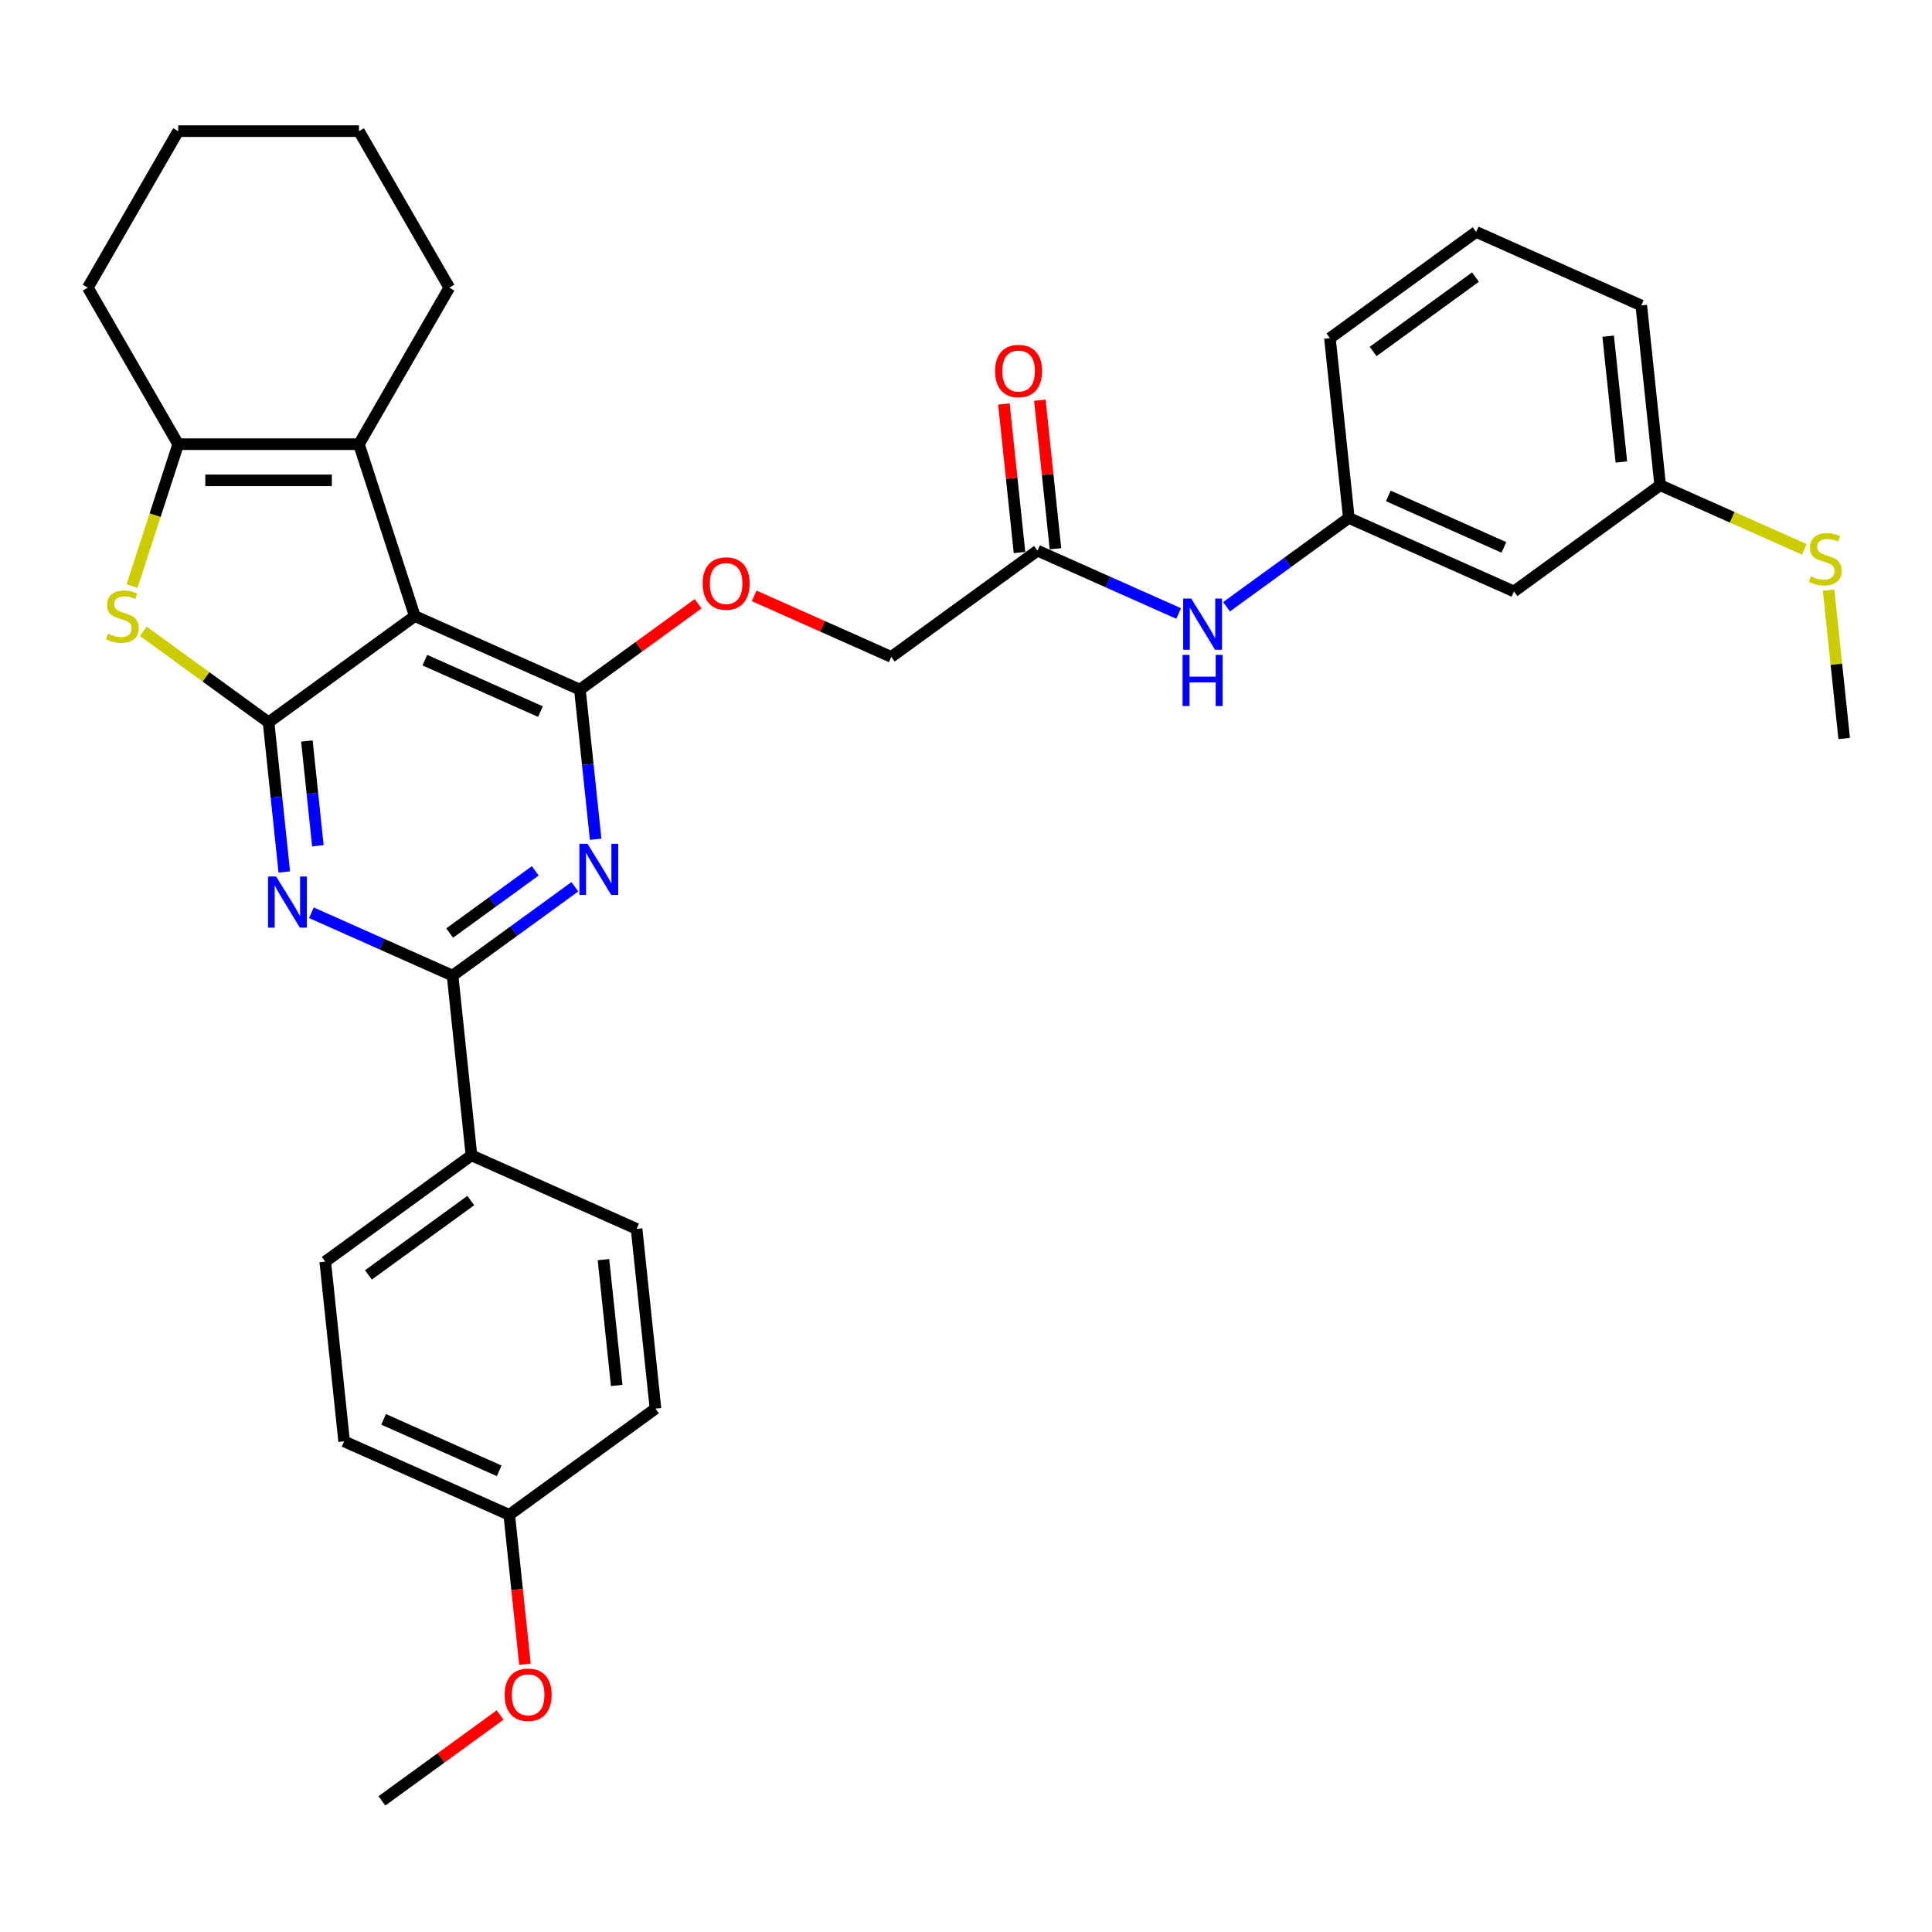 <?xml version='1.0' encoding='iso-8859-1'?>
<svg version='1.1' baseProfile='full'
              xmlns='http://www.w3.org/2000/svg'
                      xmlns:rdkit='http://www.rdkit.org/xml'
                      xmlns:xlink='http://www.w3.org/1999/xlink'
                  xml:space='preserve'
width='1000px' height='1000px' viewBox='0 0 1000 1000'>
<!-- END OF HEADER -->
<rect style='opacity:1.0;fill:#FFFFFF;stroke:none' width='1000' height='1000' x='0' y='0'> </rect>
<path class='bond-0' d='M 139.008,373.879 L 214.694,318.889' style='fill:none;fill-rule:evenodd;stroke:#000000;stroke-width:6px;stroke-linecap:butt;stroke-linejoin:miter;stroke-opacity:1' />
<path class='bond-2' d='M 139.008,373.879 L 143.078,412.606' style='fill:none;fill-rule:evenodd;stroke:#000000;stroke-width:6px;stroke-linecap:butt;stroke-linejoin:miter;stroke-opacity:1' />
<path class='bond-2' d='M 143.078,412.606 L 147.149,451.334' style='fill:none;fill-rule:evenodd;stroke:#0000FF;stroke-width:6px;stroke-linecap:butt;stroke-linejoin:miter;stroke-opacity:1' />
<path class='bond-2' d='M 158.837,383.541 L 161.687,410.65' style='fill:none;fill-rule:evenodd;stroke:#000000;stroke-width:6px;stroke-linecap:butt;stroke-linejoin:miter;stroke-opacity:1' />
<path class='bond-2' d='M 161.687,410.65 L 164.536,437.76' style='fill:none;fill-rule:evenodd;stroke:#0000FF;stroke-width:6px;stroke-linecap:butt;stroke-linejoin:miter;stroke-opacity:1' />
<path class='bond-4' d='M 139.008,373.879 L 106.582,350.32' style='fill:none;fill-rule:evenodd;stroke:#000000;stroke-width:6px;stroke-linecap:butt;stroke-linejoin:miter;stroke-opacity:1' />
<path class='bond-4' d='M 106.582,350.32 L 74.155,326.76' style='fill:none;fill-rule:evenodd;stroke:#CCCC00;stroke-width:6px;stroke-linecap:butt;stroke-linejoin:miter;stroke-opacity:1' />
<path class='bond-1' d='M 214.694,318.889 L 300.16,356.941' style='fill:none;fill-rule:evenodd;stroke:#000000;stroke-width:6px;stroke-linecap:butt;stroke-linejoin:miter;stroke-opacity:1' />
<path class='bond-1' d='M 219.904,341.69 L 279.73,368.326' style='fill:none;fill-rule:evenodd;stroke:#000000;stroke-width:6px;stroke-linecap:butt;stroke-linejoin:miter;stroke-opacity:1' />
<path class='bond-6' d='M 214.694,318.889 L 185.785,229.915' style='fill:none;fill-rule:evenodd;stroke:#000000;stroke-width:6px;stroke-linecap:butt;stroke-linejoin:miter;stroke-opacity:1' />
<path class='bond-8' d='M 300.16,356.941 L 330.752,334.714' style='fill:none;fill-rule:evenodd;stroke:#000000;stroke-width:6px;stroke-linecap:butt;stroke-linejoin:miter;stroke-opacity:1' />
<path class='bond-8' d='M 330.752,334.714 L 361.345,312.487' style='fill:none;fill-rule:evenodd;stroke:#FF0000;stroke-width:6px;stroke-linecap:butt;stroke-linejoin:miter;stroke-opacity:1' />
<path class='bond-34' d='M 300.16,356.941 L 304.23,395.669' style='fill:none;fill-rule:evenodd;stroke:#000000;stroke-width:6px;stroke-linecap:butt;stroke-linejoin:miter;stroke-opacity:1' />
<path class='bond-34' d='M 304.23,395.669 L 308.301,434.396' style='fill:none;fill-rule:evenodd;stroke:#0000FF;stroke-width:6px;stroke-linecap:butt;stroke-linejoin:miter;stroke-opacity:1' />
<path class='bond-5' d='M 161.173,472.435 L 197.713,488.703' style='fill:none;fill-rule:evenodd;stroke:#0000FF;stroke-width:6px;stroke-linecap:butt;stroke-linejoin:miter;stroke-opacity:1' />
<path class='bond-5' d='M 197.713,488.703 L 234.252,504.971' style='fill:none;fill-rule:evenodd;stroke:#000000;stroke-width:6px;stroke-linecap:butt;stroke-linejoin:miter;stroke-opacity:1' />
<path class='bond-3' d='M 297.552,458.981 L 265.902,481.976' style='fill:none;fill-rule:evenodd;stroke:#0000FF;stroke-width:6px;stroke-linecap:butt;stroke-linejoin:miter;stroke-opacity:1' />
<path class='bond-3' d='M 265.902,481.976 L 234.252,504.971' style='fill:none;fill-rule:evenodd;stroke:#000000;stroke-width:6px;stroke-linecap:butt;stroke-linejoin:miter;stroke-opacity:1' />
<path class='bond-3' d='M 277.059,450.743 L 254.904,466.839' style='fill:none;fill-rule:evenodd;stroke:#0000FF;stroke-width:6px;stroke-linecap:butt;stroke-linejoin:miter;stroke-opacity:1' />
<path class='bond-3' d='M 254.904,466.839 L 232.749,482.936' style='fill:none;fill-rule:evenodd;stroke:#000000;stroke-width:6px;stroke-linecap:butt;stroke-linejoin:miter;stroke-opacity:1' />
<path class='bond-7' d='M 68.374,303.341 L 80.302,266.628' style='fill:none;fill-rule:evenodd;stroke:#CCCC00;stroke-width:6px;stroke-linecap:butt;stroke-linejoin:miter;stroke-opacity:1' />
<path class='bond-7' d='M 80.302,266.628 L 92.231,229.915' style='fill:none;fill-rule:evenodd;stroke:#000000;stroke-width:6px;stroke-linecap:butt;stroke-linejoin:miter;stroke-opacity:1' />
<path class='bond-9' d='M 234.252,504.971 L 244.031,598.012' style='fill:none;fill-rule:evenodd;stroke:#000000;stroke-width:6px;stroke-linecap:butt;stroke-linejoin:miter;stroke-opacity:1' />
<path class='bond-21' d='M 185.785,229.915 L 232.561,148.895' style='fill:none;fill-rule:evenodd;stroke:#000000;stroke-width:6px;stroke-linecap:butt;stroke-linejoin:miter;stroke-opacity:1' />
<path class='bond-33' d='M 185.785,229.915 L 92.231,229.915' style='fill:none;fill-rule:evenodd;stroke:#000000;stroke-width:6px;stroke-linecap:butt;stroke-linejoin:miter;stroke-opacity:1' />
<path class='bond-33' d='M 171.752,248.625 L 106.264,248.625' style='fill:none;fill-rule:evenodd;stroke:#000000;stroke-width:6px;stroke-linecap:butt;stroke-linejoin:miter;stroke-opacity:1' />
<path class='bond-24' d='M 92.231,229.915 L 45.455,148.895' style='fill:none;fill-rule:evenodd;stroke:#000000;stroke-width:6px;stroke-linecap:butt;stroke-linejoin:miter;stroke-opacity:1' />
<path class='bond-17' d='M 390.347,308.408 L 425.829,324.206' style='fill:none;fill-rule:evenodd;stroke:#FF0000;stroke-width:6px;stroke-linecap:butt;stroke-linejoin:miter;stroke-opacity:1' />
<path class='bond-17' d='M 425.829,324.206 L 461.311,340.003' style='fill:none;fill-rule:evenodd;stroke:#000000;stroke-width:6px;stroke-linecap:butt;stroke-linejoin:miter;stroke-opacity:1' />
<path class='bond-15' d='M 244.031,598.012 L 168.345,653.002' style='fill:none;fill-rule:evenodd;stroke:#000000;stroke-width:6px;stroke-linecap:butt;stroke-linejoin:miter;stroke-opacity:1' />
<path class='bond-15' d='M 243.676,621.398 L 190.696,659.891' style='fill:none;fill-rule:evenodd;stroke:#000000;stroke-width:6px;stroke-linecap:butt;stroke-linejoin:miter;stroke-opacity:1' />
<path class='bond-16' d='M 244.031,598.012 L 329.497,636.064' style='fill:none;fill-rule:evenodd;stroke:#000000;stroke-width:6px;stroke-linecap:butt;stroke-linejoin:miter;stroke-opacity:1' />
<path class='bond-10' d='M 536.998,285.014 L 461.311,340.003' style='fill:none;fill-rule:evenodd;stroke:#000000;stroke-width:6px;stroke-linecap:butt;stroke-linejoin:miter;stroke-opacity:1' />
<path class='bond-11' d='M 536.998,285.014 L 573.537,301.282' style='fill:none;fill-rule:evenodd;stroke:#000000;stroke-width:6px;stroke-linecap:butt;stroke-linejoin:miter;stroke-opacity:1' />
<path class='bond-11' d='M 573.537,301.282 L 610.077,317.551' style='fill:none;fill-rule:evenodd;stroke:#0000FF;stroke-width:6px;stroke-linecap:butt;stroke-linejoin:miter;stroke-opacity:1' />
<path class='bond-14' d='M 546.302,284.036 L 542.261,245.589' style='fill:none;fill-rule:evenodd;stroke:#000000;stroke-width:6px;stroke-linecap:butt;stroke-linejoin:miter;stroke-opacity:1' />
<path class='bond-14' d='M 542.261,245.589 L 538.22,207.142' style='fill:none;fill-rule:evenodd;stroke:#FF0000;stroke-width:6px;stroke-linecap:butt;stroke-linejoin:miter;stroke-opacity:1' />
<path class='bond-14' d='M 527.694,285.992 L 523.653,247.545' style='fill:none;fill-rule:evenodd;stroke:#000000;stroke-width:6px;stroke-linecap:butt;stroke-linejoin:miter;stroke-opacity:1' />
<path class='bond-14' d='M 523.653,247.545 L 519.612,209.098' style='fill:none;fill-rule:evenodd;stroke:#FF0000;stroke-width:6px;stroke-linecap:butt;stroke-linejoin:miter;stroke-opacity:1' />
<path class='bond-12' d='M 634.85,314.066 L 666.499,291.071' style='fill:none;fill-rule:evenodd;stroke:#0000FF;stroke-width:6px;stroke-linecap:butt;stroke-linejoin:miter;stroke-opacity:1' />
<path class='bond-12' d='M 666.499,291.071 L 698.149,268.076' style='fill:none;fill-rule:evenodd;stroke:#000000;stroke-width:6px;stroke-linecap:butt;stroke-linejoin:miter;stroke-opacity:1' />
<path class='bond-13' d='M 698.149,268.076 L 783.615,306.128' style='fill:none;fill-rule:evenodd;stroke:#000000;stroke-width:6px;stroke-linecap:butt;stroke-linejoin:miter;stroke-opacity:1' />
<path class='bond-13' d='M 718.58,256.691 L 778.405,283.327' style='fill:none;fill-rule:evenodd;stroke:#000000;stroke-width:6px;stroke-linecap:butt;stroke-linejoin:miter;stroke-opacity:1' />
<path class='bond-27' d='M 698.149,268.076 L 688.37,175.035' style='fill:none;fill-rule:evenodd;stroke:#000000;stroke-width:6px;stroke-linecap:butt;stroke-linejoin:miter;stroke-opacity:1' />
<path class='bond-18' d='M 783.615,306.128 L 859.301,251.139' style='fill:none;fill-rule:evenodd;stroke:#000000;stroke-width:6px;stroke-linecap:butt;stroke-linejoin:miter;stroke-opacity:1' />
<path class='bond-22' d='M 168.345,653.002 L 178.124,746.043' style='fill:none;fill-rule:evenodd;stroke:#000000;stroke-width:6px;stroke-linecap:butt;stroke-linejoin:miter;stroke-opacity:1' />
<path class='bond-23' d='M 329.497,636.064 L 339.276,729.105' style='fill:none;fill-rule:evenodd;stroke:#000000;stroke-width:6px;stroke-linecap:butt;stroke-linejoin:miter;stroke-opacity:1' />
<path class='bond-23' d='M 312.355,651.976 L 319.201,717.105' style='fill:none;fill-rule:evenodd;stroke:#000000;stroke-width:6px;stroke-linecap:butt;stroke-linejoin:miter;stroke-opacity:1' />
<path class='bond-19' d='M 859.301,251.139 L 896.617,267.753' style='fill:none;fill-rule:evenodd;stroke:#000000;stroke-width:6px;stroke-linecap:butt;stroke-linejoin:miter;stroke-opacity:1' />
<path class='bond-19' d='M 896.617,267.753 L 933.933,284.367' style='fill:none;fill-rule:evenodd;stroke:#CCCC00;stroke-width:6px;stroke-linecap:butt;stroke-linejoin:miter;stroke-opacity:1' />
<path class='bond-37' d='M 859.301,251.139 L 849.522,158.098' style='fill:none;fill-rule:evenodd;stroke:#000000;stroke-width:6px;stroke-linecap:butt;stroke-linejoin:miter;stroke-opacity:1' />
<path class='bond-37' d='M 839.226,239.138 L 832.381,174.009' style='fill:none;fill-rule:evenodd;stroke:#000000;stroke-width:6px;stroke-linecap:butt;stroke-linejoin:miter;stroke-opacity:1' />
<path class='bond-29' d='M 946.475,305.45 L 950.51,343.84' style='fill:none;fill-rule:evenodd;stroke:#CCCC00;stroke-width:6px;stroke-linecap:butt;stroke-linejoin:miter;stroke-opacity:1' />
<path class='bond-29' d='M 950.51,343.84 L 954.545,382.231' style='fill:none;fill-rule:evenodd;stroke:#000000;stroke-width:6px;stroke-linecap:butt;stroke-linejoin:miter;stroke-opacity:1' />
<path class='bond-20' d='M 263.589,784.094 L 339.276,729.105' style='fill:none;fill-rule:evenodd;stroke:#000000;stroke-width:6px;stroke-linecap:butt;stroke-linejoin:miter;stroke-opacity:1' />
<path class='bond-25' d='M 263.589,784.094 L 267.652,822.747' style='fill:none;fill-rule:evenodd;stroke:#000000;stroke-width:6px;stroke-linecap:butt;stroke-linejoin:miter;stroke-opacity:1' />
<path class='bond-25' d='M 267.652,822.747 L 271.714,861.4' style='fill:none;fill-rule:evenodd;stroke:#FF0000;stroke-width:6px;stroke-linecap:butt;stroke-linejoin:miter;stroke-opacity:1' />
<path class='bond-36' d='M 263.589,784.094 L 178.124,746.043' style='fill:none;fill-rule:evenodd;stroke:#000000;stroke-width:6px;stroke-linecap:butt;stroke-linejoin:miter;stroke-opacity:1' />
<path class='bond-36' d='M 258.38,761.293 L 198.554,734.657' style='fill:none;fill-rule:evenodd;stroke:#000000;stroke-width:6px;stroke-linecap:butt;stroke-linejoin:miter;stroke-opacity:1' />
<path class='bond-31' d='M 232.561,148.895 L 185.785,67.875' style='fill:none;fill-rule:evenodd;stroke:#000000;stroke-width:6px;stroke-linecap:butt;stroke-linejoin:miter;stroke-opacity:1' />
<path class='bond-32' d='M 45.455,148.895 L 92.231,67.875' style='fill:none;fill-rule:evenodd;stroke:#000000;stroke-width:6px;stroke-linecap:butt;stroke-linejoin:miter;stroke-opacity:1' />
<path class='bond-30' d='M 258.868,887.671 L 228.275,909.898' style='fill:none;fill-rule:evenodd;stroke:#FF0000;stroke-width:6px;stroke-linecap:butt;stroke-linejoin:miter;stroke-opacity:1' />
<path class='bond-30' d='M 228.275,909.898 L 197.682,932.125' style='fill:none;fill-rule:evenodd;stroke:#000000;stroke-width:6px;stroke-linecap:butt;stroke-linejoin:miter;stroke-opacity:1' />
<path class='bond-26' d='M 764.057,120.046 L 688.37,175.035' style='fill:none;fill-rule:evenodd;stroke:#000000;stroke-width:6px;stroke-linecap:butt;stroke-linejoin:miter;stroke-opacity:1' />
<path class='bond-26' d='M 763.702,143.432 L 710.721,181.924' style='fill:none;fill-rule:evenodd;stroke:#000000;stroke-width:6px;stroke-linecap:butt;stroke-linejoin:miter;stroke-opacity:1' />
<path class='bond-28' d='M 764.057,120.046 L 849.522,158.098' style='fill:none;fill-rule:evenodd;stroke:#000000;stroke-width:6px;stroke-linecap:butt;stroke-linejoin:miter;stroke-opacity:1' />
<path class='bond-35' d='M 185.785,67.875 L 92.231,67.875' style='fill:none;fill-rule:evenodd;stroke:#000000;stroke-width:6px;stroke-linecap:butt;stroke-linejoin:miter;stroke-opacity:1' />
<path  class='atom-3' d='M 142.931 453.673
L 151.612 467.706
Q 152.473 469.09, 153.858 471.597
Q 155.242 474.105, 155.317 474.254
L 155.317 453.673
L 158.835 453.673
L 158.835 480.167
L 155.205 480.167
L 145.887 464.824
Q 144.802 463.028, 143.642 460.97
Q 142.519 458.912, 142.182 458.275
L 142.182 480.167
L 138.739 480.167
L 138.739 453.673
L 142.931 453.673
' fill='#0000FF'/>
<path  class='atom-4' d='M 304.082 436.735
L 312.764 450.768
Q 313.625 452.152, 315.009 454.66
Q 316.394 457.167, 316.469 457.317
L 316.469 436.735
L 319.986 436.735
L 319.986 463.229
L 316.356 463.229
L 307.039 447.886
Q 305.953 446.09, 304.793 444.032
Q 303.671 441.974, 303.334 441.338
L 303.334 463.229
L 299.891 463.229
L 299.891 436.735
L 304.082 436.735
' fill='#0000FF'/>
<path  class='atom-5' d='M 55.837 327.983
Q 56.137 328.095, 57.372 328.619
Q 58.607 329.143, 59.954 329.48
Q 61.338 329.779, 62.685 329.779
Q 65.193 329.779, 66.652 328.582
Q 68.112 327.347, 68.112 325.214
Q 68.112 323.754, 67.363 322.856
Q 66.652 321.958, 65.529 321.471
Q 64.407 320.985, 62.536 320.424
Q 60.178 319.713, 58.756 319.039
Q 57.372 318.366, 56.361 316.943
Q 55.388 315.521, 55.388 313.127
Q 55.388 309.796, 57.634 307.738
Q 59.916 305.68, 64.407 305.68
Q 67.475 305.68, 70.956 307.139
L 70.095 310.021
Q 66.914 308.711, 64.519 308.711
Q 61.937 308.711, 60.515 309.796
Q 59.093 310.844, 59.13 312.677
Q 59.13 314.099, 59.842 314.96
Q 60.59 315.821, 61.638 316.307
Q 62.723 316.794, 64.519 317.355
Q 66.914 318.104, 68.336 318.852
Q 69.758 319.6, 70.769 321.135
Q 71.816 322.632, 71.816 325.214
Q 71.816 328.881, 69.347 330.864
Q 66.914 332.81, 62.835 332.81
Q 60.478 332.81, 58.681 332.286
Q 56.923 331.8, 54.827 330.939
L 55.837 327.983
' fill='#CCCC00'/>
<path  class='atom-9' d='M 363.684 302.027
Q 363.684 295.665, 366.827 292.11
Q 369.971 288.555, 375.846 288.555
Q 381.721 288.555, 384.865 292.11
Q 388.008 295.665, 388.008 302.027
Q 388.008 308.463, 384.827 312.13
Q 381.646 315.76, 375.846 315.76
Q 370.008 315.76, 366.827 312.13
Q 363.684 308.5, 363.684 302.027
M 375.846 312.766
Q 379.888 312.766, 382.058 310.072
Q 384.266 307.34, 384.266 302.027
Q 384.266 296.825, 382.058 294.205
Q 379.888 291.549, 375.846 291.549
Q 371.805 291.549, 369.597 294.168
Q 367.426 296.788, 367.426 302.027
Q 367.426 307.378, 369.597 310.072
Q 371.805 312.766, 375.846 312.766
' fill='#FF0000'/>
<path  class='atom-12' d='M 616.607 309.818
L 625.288 323.851
Q 626.149 325.236, 627.534 327.743
Q 628.918 330.25, 628.993 330.4
L 628.993 309.818
L 632.511 309.818
L 632.511 336.313
L 628.881 336.313
L 619.563 320.97
Q 618.478 319.174, 617.318 317.116
Q 616.195 315.057, 615.858 314.421
L 615.858 336.313
L 612.415 336.313
L 612.415 309.818
L 616.607 309.818
' fill='#0000FF'/>
<path  class='atom-12' d='M 612.097 338.962
L 615.69 338.962
L 615.69 350.226
L 629.236 350.226
L 629.236 338.962
L 632.829 338.962
L 632.829 365.457
L 629.236 365.457
L 629.236 353.22
L 615.69 353.22
L 615.69 365.457
L 612.097 365.457
L 612.097 338.962
' fill='#0000FF'/>
<path  class='atom-15' d='M 515.057 192.048
Q 515.057 185.686, 518.2 182.131
Q 521.344 178.576, 527.219 178.576
Q 533.094 178.576, 536.237 182.131
Q 539.381 185.686, 539.381 192.048
Q 539.381 198.484, 536.2 202.152
Q 533.019 205.781, 527.219 205.781
Q 521.381 205.781, 518.2 202.152
Q 515.057 198.522, 515.057 192.048
M 527.219 202.788
Q 531.26 202.788, 533.431 200.093
Q 535.639 197.362, 535.639 192.048
Q 535.639 186.846, 533.431 184.227
Q 531.26 181.57, 527.219 181.57
Q 523.177 181.57, 520.969 184.189
Q 518.799 186.809, 518.799 192.048
Q 518.799 197.399, 520.969 200.093
Q 523.177 202.788, 527.219 202.788
' fill='#FF0000'/>
<path  class='atom-20' d='M 937.282 298.284
Q 937.582 298.396, 938.816 298.92
Q 940.051 299.444, 941.399 299.78
Q 942.783 300.08, 944.13 300.08
Q 946.638 300.08, 948.097 298.882
Q 949.556 297.647, 949.556 295.514
Q 949.556 294.055, 948.808 293.157
Q 948.097 292.259, 946.974 291.772
Q 945.852 291.286, 943.981 290.724
Q 941.623 290.013, 940.201 289.34
Q 938.816 288.666, 937.806 287.244
Q 936.833 285.822, 936.833 283.427
Q 936.833 280.097, 939.078 278.039
Q 941.361 275.98, 945.852 275.98
Q 948.92 275.98, 952.4 277.44
L 951.54 280.321
Q 948.359 279.012, 945.964 279.012
Q 943.382 279.012, 941.96 280.097
Q 940.538 281.145, 940.575 282.978
Q 940.575 284.4, 941.286 285.261
Q 942.035 286.122, 943.082 286.608
Q 944.168 287.095, 945.964 287.656
Q 948.359 288.404, 949.781 289.153
Q 951.203 289.901, 952.213 291.435
Q 953.261 292.932, 953.261 295.514
Q 953.261 299.182, 950.791 301.165
Q 948.359 303.111, 944.28 303.111
Q 941.922 303.111, 940.126 302.587
Q 938.367 302.101, 936.272 301.24
L 937.282 298.284
' fill='#CCCC00'/>
<path  class='atom-26' d='M 261.206 877.21
Q 261.206 870.848, 264.35 867.293
Q 267.493 863.738, 273.368 863.738
Q 279.244 863.738, 282.387 867.293
Q 285.53 870.848, 285.53 877.21
Q 285.53 883.647, 282.349 887.314
Q 279.169 890.944, 273.368 890.944
Q 267.531 890.944, 264.35 887.314
Q 261.206 883.684, 261.206 877.21
M 273.368 887.95
Q 277.41 887.95, 279.58 885.256
Q 281.788 882.524, 281.788 877.21
Q 281.788 872.009, 279.58 869.389
Q 277.41 866.732, 273.368 866.732
Q 269.327 866.732, 267.119 869.352
Q 264.949 871.971, 264.949 877.21
Q 264.949 882.561, 267.119 885.256
Q 269.327 887.95, 273.368 887.95
' fill='#FF0000'/>
</svg>
